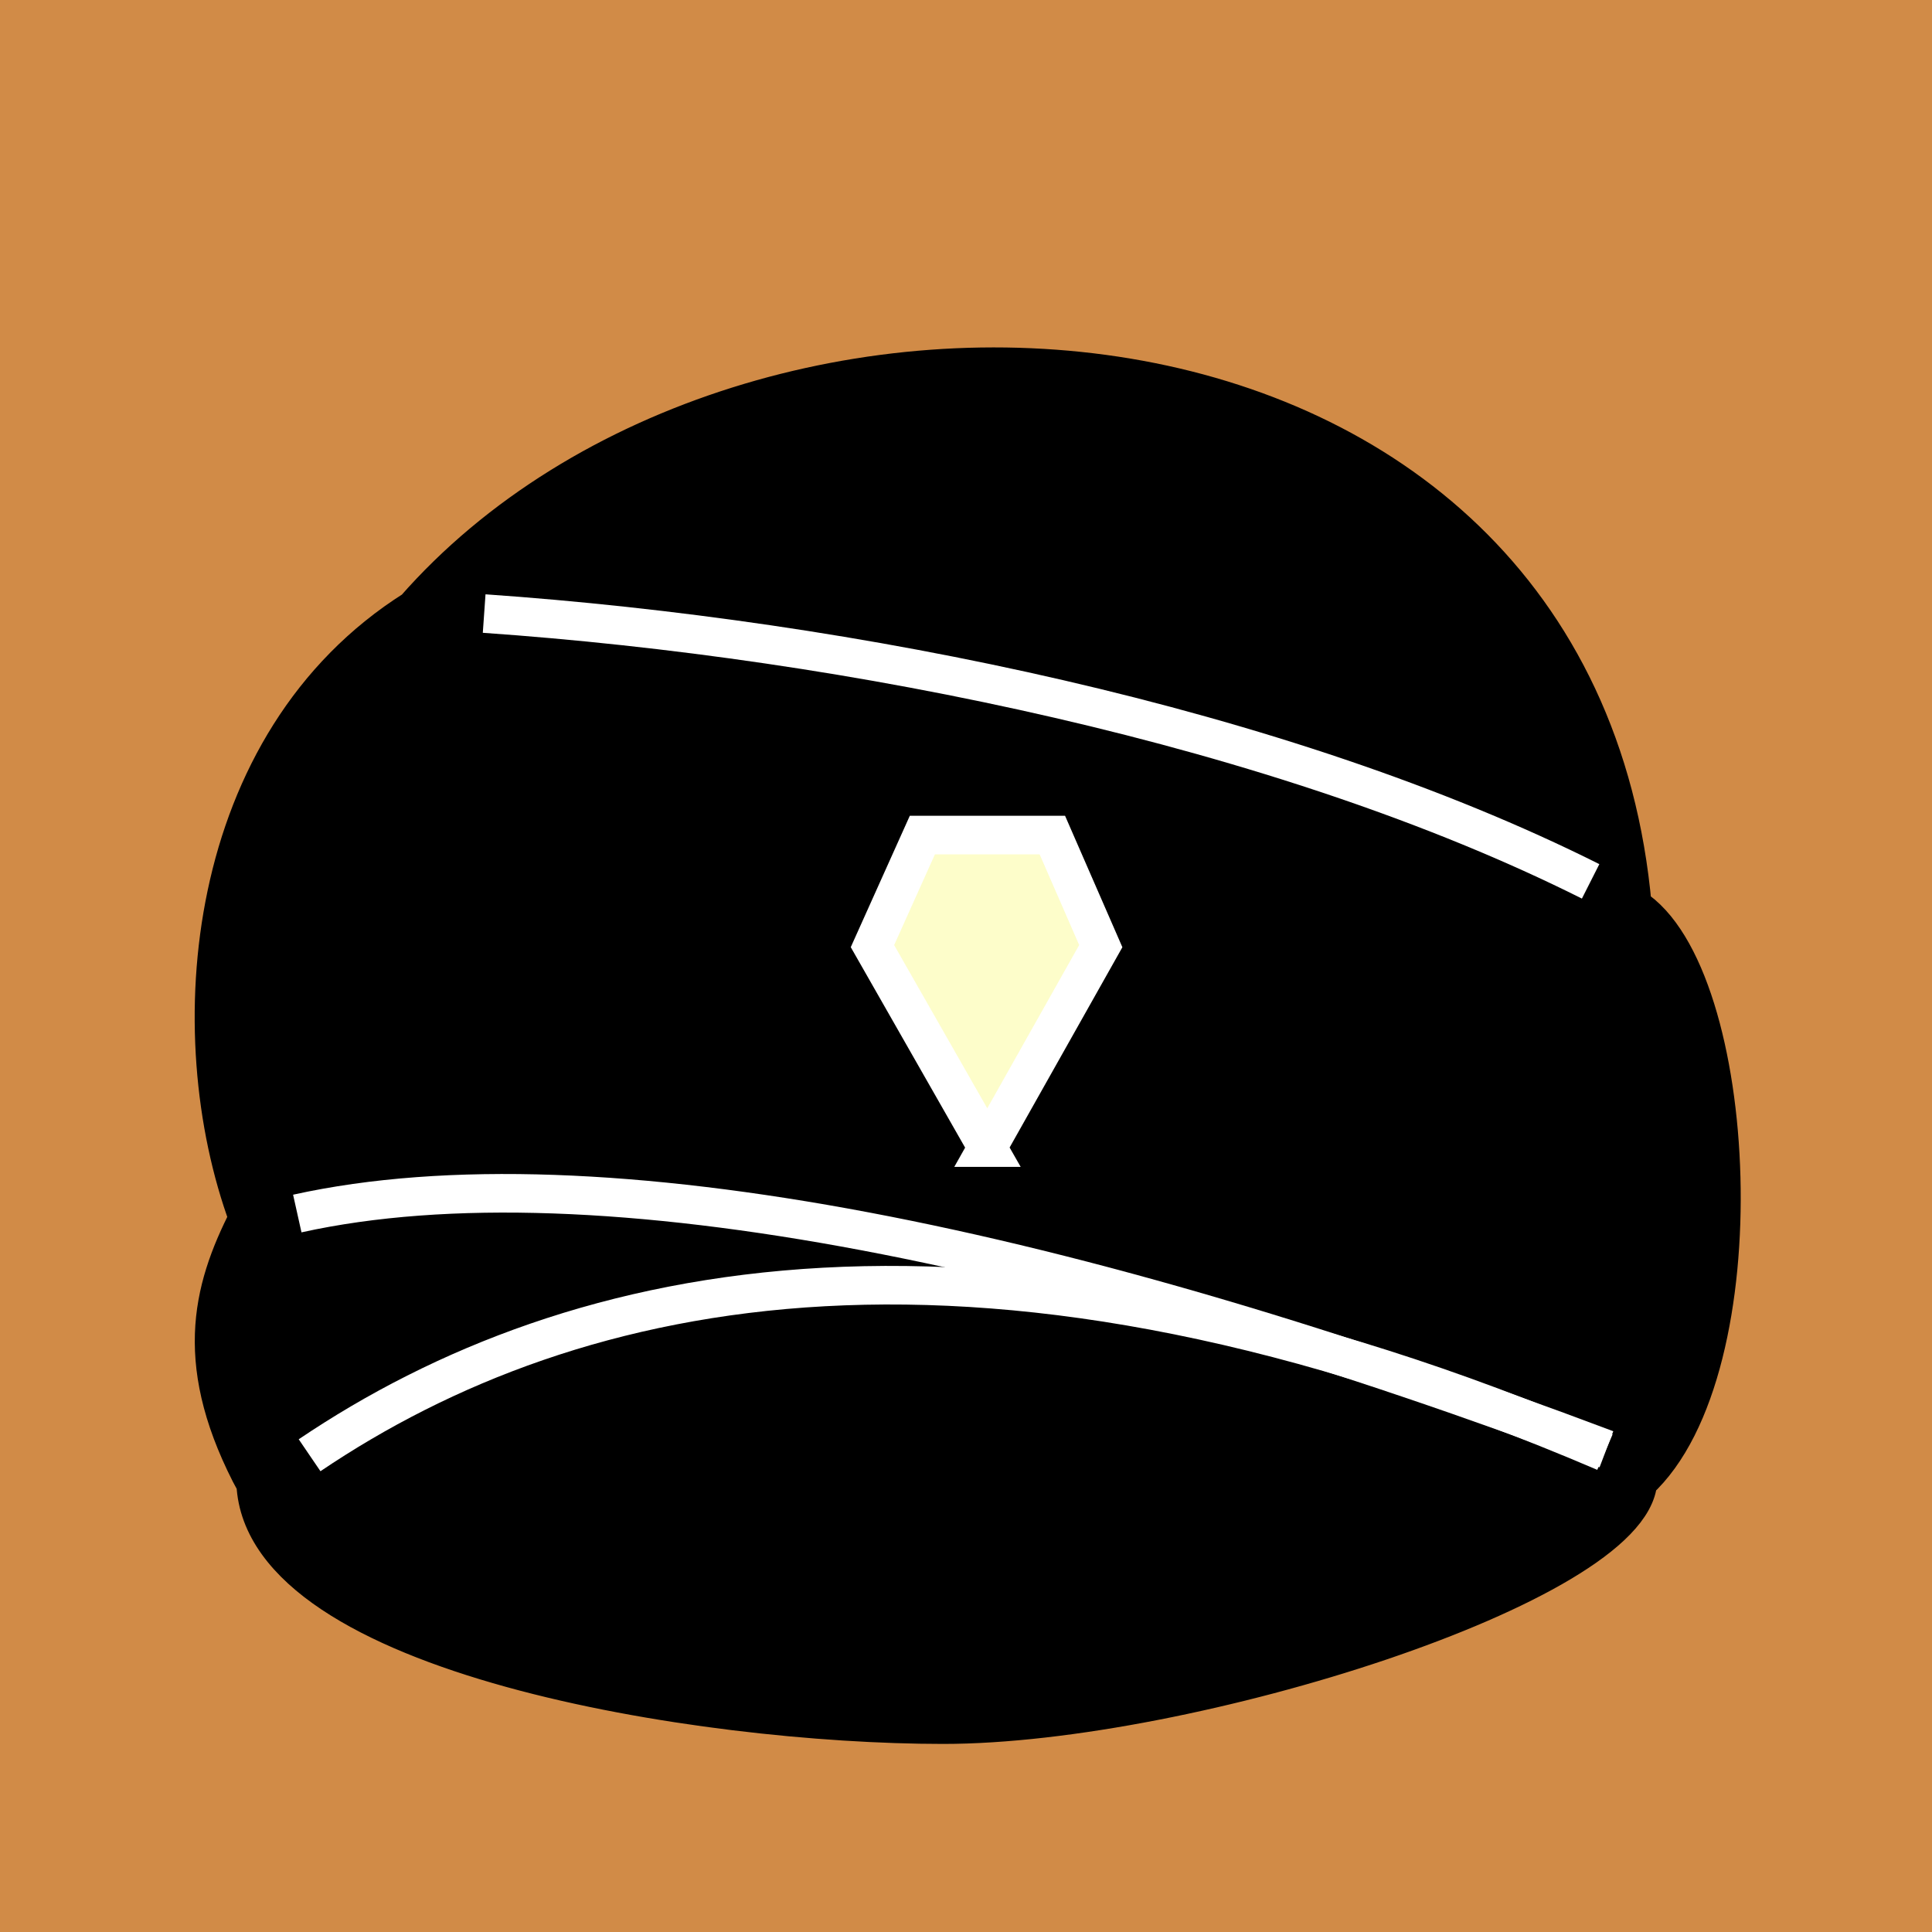 <svg width="45" height="45" xmlns="http://www.w3.org/2000/svg" xmlns:svg="http://www.w3.org/2000/svg">

 <g>
  <title>Layer 1</title>
  <g id="layer1">
   <rect x="0" y="0" width="45" height="45" style="fill:#d18b47; stroke:none;" />
   <g display="inline" id="g809" transform="matrix(0.648 0 0 0.645 -192.274 -133.538)">
    <path fill="#000000" fill-rule="nonzero" stroke="#000000" stroke-width="1.393" stroke-miterlimit="4" id="path727" d="m305.913,260.613c0.282,6.18 15.974,8.701 24.705,8.702c8.826,0 24.736,-5.094 24.975,-8.794c4.385,-4.022 3.652,-18.328 -0.198,-20.731c-2.026,-22.884 -31.773,-24.51 -43.771,-10.75c-7.597,4.813 -8.432,15.296 -5.98,21.985c-1.341,2.64 -2.009,5.347 0.269,9.59z"/>
    <path fill="none" stroke="#ffffff" stroke-width="1.393" stroke-miterlimit="4" id="path729" d="m314.122,229.192c13.17,0.922 28.677,4.084 39.771,9.671"/>
    <path fill="none" stroke="#ffffff" stroke-width="1.393" stroke-miterlimit="4" id="path731" d="m307.405,250.858c10.8,-2.398 27.955,1.278 47.056,8.513"/>
    <path fill="none" stroke="#ffffff" stroke-width="1.393" stroke-miterlimit="4" id="path733" d="m307.847,259.587c9.54,-6.467 24.255,-9.7 46.56,-0.113"/>
    <path fill="#fdfdca" stroke="#ffffff" stroke-width="1.393" stroke-miterlimit="4" id="path790" d="m332.209,248.477l4.077,-7.275l-1.741,-4.011l-4.672,0l-1.794,4.011l4.131,7.275z"/>
   </g>
  </g>
 </g>
</svg>

